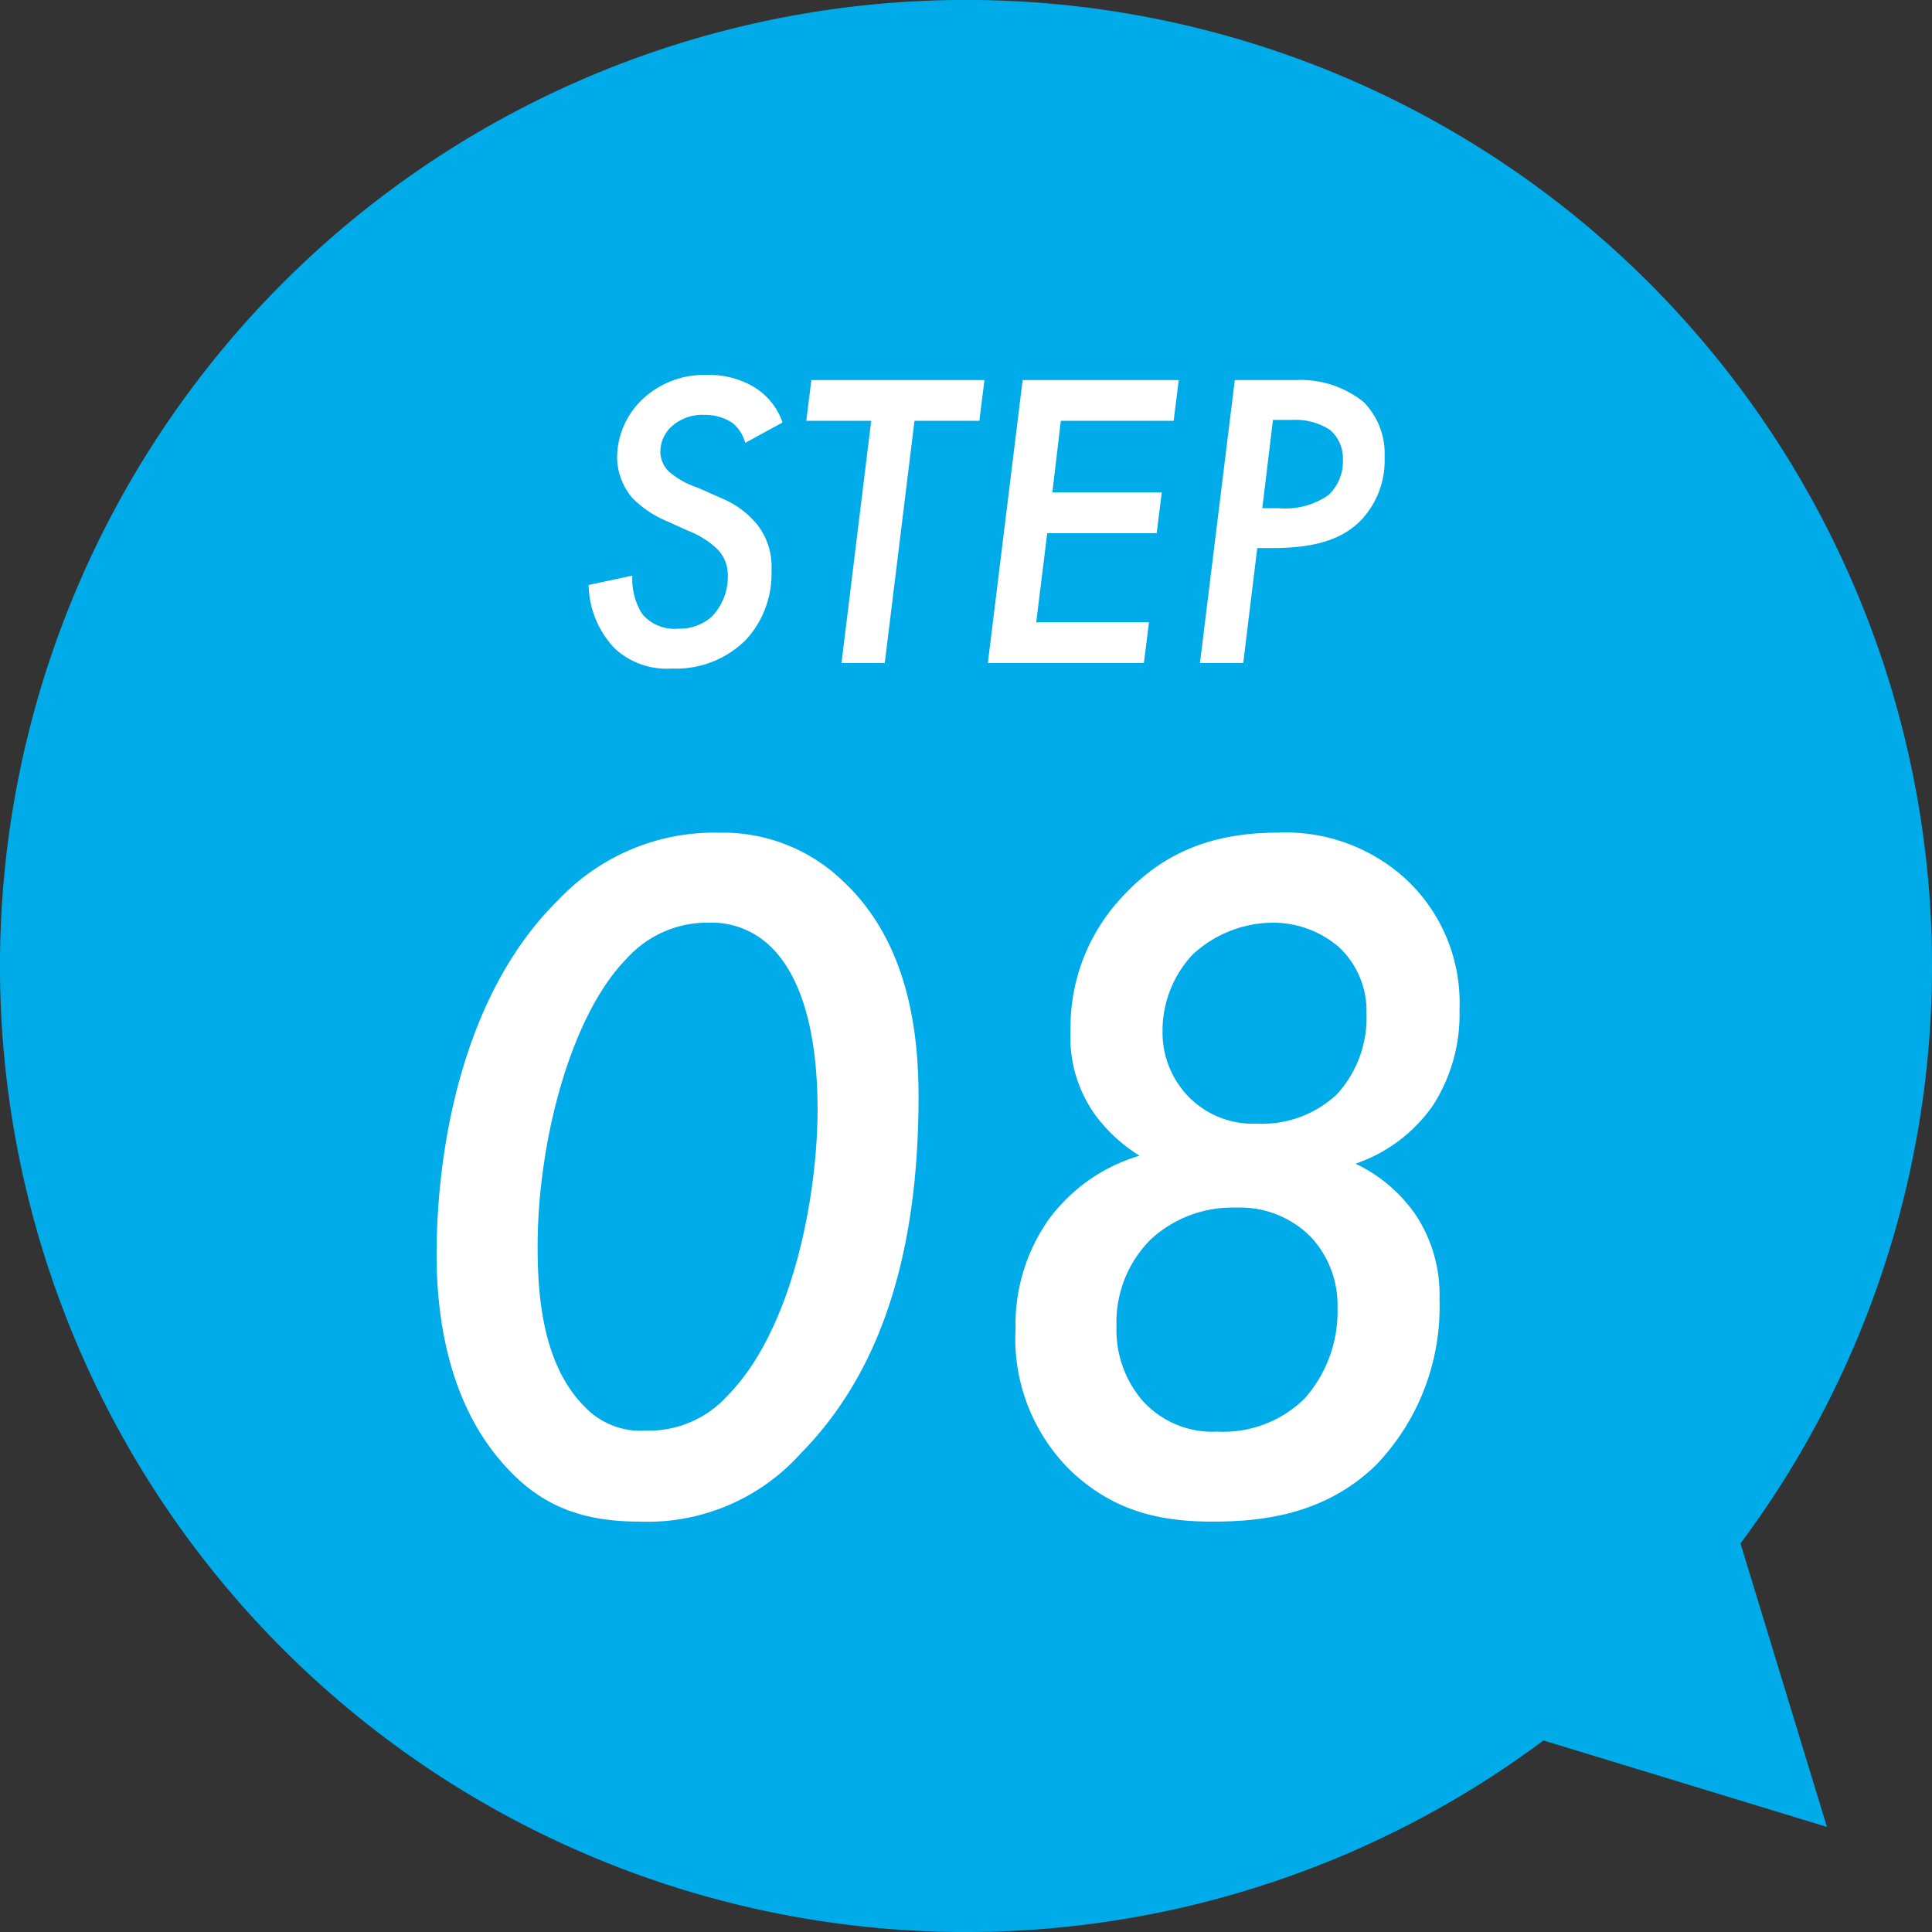<svg xmlns="http://www.w3.org/2000/svg" xmlns:xlink="http://www.w3.org/1999/xlink" width="127.524" height="127.524" viewBox="0 0 127.524 127.524"><rect x="0" y="0" width="127.524" height="127.524" fill="#333333" stroke="none"/><defs><clipPath id="a"><rect width="127.524" height="127.524" fill="#00abea"/></clipPath></defs><g transform="translate(-6294.238 11371.692)"><g transform="translate(6294.238 -11371.692)"><g transform="translate(0 0)" clip-path="url(#a)"><path d="M108.854,18.676a63.765,63.765,0,1,0-6.976,96.206l18.711,5.706-5.706-18.71a63.773,63.773,0,0,0-6.029-83.2" transform="translate(0 -0.001)" fill="#00abea"/></g></g><path d="M-12.11-15.876a4.429,4.429,0,0,0-1.764-2.268,5.714,5.714,0,0,0-3.22-.868,5.9,5.9,0,0,0-4.452,1.792,5.349,5.349,0,0,0-1.484,3.612,4.17,4.17,0,0,0,1.036,2.744A6.976,6.976,0,0,0-19.782-9.38l1.428.644a5.961,5.961,0,0,1,1.9,1.176A2.425,2.425,0,0,1-15.722-5.8a3.8,3.8,0,0,1-1.064,2.744A3.188,3.188,0,0,1-19-2.268a2.766,2.766,0,0,1-2.38-.98,4.358,4.358,0,0,1-.644-2.52l-2.884.616a6.193,6.193,0,0,0,1.736,4.2A5.038,5.038,0,0,0-19.418.364a6.521,6.521,0,0,0,4.872-1.876,6.431,6.431,0,0,0,1.708-4.62,4.493,4.493,0,0,0-.98-3.052,6.041,6.041,0,0,0-2.352-1.708l-1.512-.672a5.737,5.737,0,0,1-1.82-.98,1.838,1.838,0,0,1-.672-1.428,2.282,2.282,0,0,1,.784-1.68,3.044,3.044,0,0,1,2.128-.728,3.275,3.275,0,0,1,1.848.532,2.5,2.5,0,0,1,.84,1.316ZM.882-15.988l.336-2.688H-10.206l-.336,2.688h4.284L-8.218,0h2.856L-3.4-15.988Zm13.16-2.688H3.738L1.442,0h10.3l.336-2.688H4.634l.728-5.88h7.224l.336-2.688H5.7l.56-4.732h7.448Zm3.7,0L15.442,0H18.3l.924-7.588h.952c2.436,0,4.452-.392,5.852-1.792a5.7,5.7,0,0,0,1.6-4.2,4.856,4.856,0,0,0-1.372-3.64,6.639,6.639,0,0,0-4.508-1.456Zm2.52,2.632h1.2a4.213,4.213,0,0,1,2.548.644,2.473,2.473,0,0,1,.868,1.988,3.037,3.037,0,0,1-.952,2.324,4.981,4.981,0,0,1-3.3.868H19.558Z" transform="translate(6358 -11327.928)" fill="#fff"/><path d="M-18.546.726A13.584,13.584,0,0,0-7.92-3.762C-3.234-8.514-.132-15.774-.132-27.324c0-4.026-.594-10.1-4.95-14.19a11.406,11.406,0,0,0-8.184-3.234,14.158,14.158,0,0,0-10.626,4.422c-6.4,6.27-8.052,16.566-8.052,23.43,0,3.432.528,9.24,4.158,13.53C-25.41-.528-22.7.726-18.546.726Zm4.554-39.534a5.573,5.573,0,0,1,3.96,1.452c2.97,2.706,3.234,8.25,3.234,10.89,0,5.544-1.584,14.454-5.94,18.876A7.012,7.012,0,0,1-18.15-5.28a5.083,5.083,0,0,1-4.026-1.584c-2.772-2.772-3.1-7.326-3.1-10.56,0-6.93,2.178-15.246,5.874-19.008A7.158,7.158,0,0,1-13.992-38.808ZM28.71-22.9A10.23,10.23,0,0,0,33.858-26.8a11.124,11.124,0,0,0,1.716-6.27,11.154,11.154,0,0,0-3.432-8.514,11.726,11.726,0,0,0-8.514-3.168c-4.29,0-7.59,1.254-10.362,4.29A12.549,12.549,0,0,0,9.9-31.68,8.763,8.763,0,0,0,11.616-26a10.585,10.585,0,0,0,2.838,2.574,11.464,11.464,0,0,0-6.006,4.224A12.047,12.047,0,0,0,6.27-12.012a12.227,12.227,0,0,0,3.7,9.438C12.8.066,15.84.726,19.272.726c3.3,0,7.392-.462,10.758-3.7a15.07,15.07,0,0,0,4.224-10.956,9.55,9.55,0,0,0-1.584-5.61A10.085,10.085,0,0,0,28.71-22.9Zm-6.534-2.64a5.952,5.952,0,0,1-4.488-1.782,6.093,6.093,0,0,1-1.716-4.29,7.36,7.36,0,0,1,1.98-5.082,7.833,7.833,0,0,1,5.28-2.112,6.686,6.686,0,0,1,4.356,1.584A5.79,5.79,0,0,1,29.436-32.8a7.475,7.475,0,0,1-1.98,5.346A7.233,7.233,0,0,1,22.176-25.542ZM19.6-5.214a6.218,6.218,0,0,1-4.95-2.046,7.151,7.151,0,0,1-1.716-4.884,7.737,7.737,0,0,1,2.244-5.742A7.93,7.93,0,0,1,20.79-20a6.584,6.584,0,0,1,4.95,1.914A6.586,6.586,0,0,1,27.522-13.4a8.643,8.643,0,0,1-2.178,6.006A7.643,7.643,0,0,1,19.6-5.214Z" transform="translate(6355 -11271.982)" fill="#fff"/></g></svg>